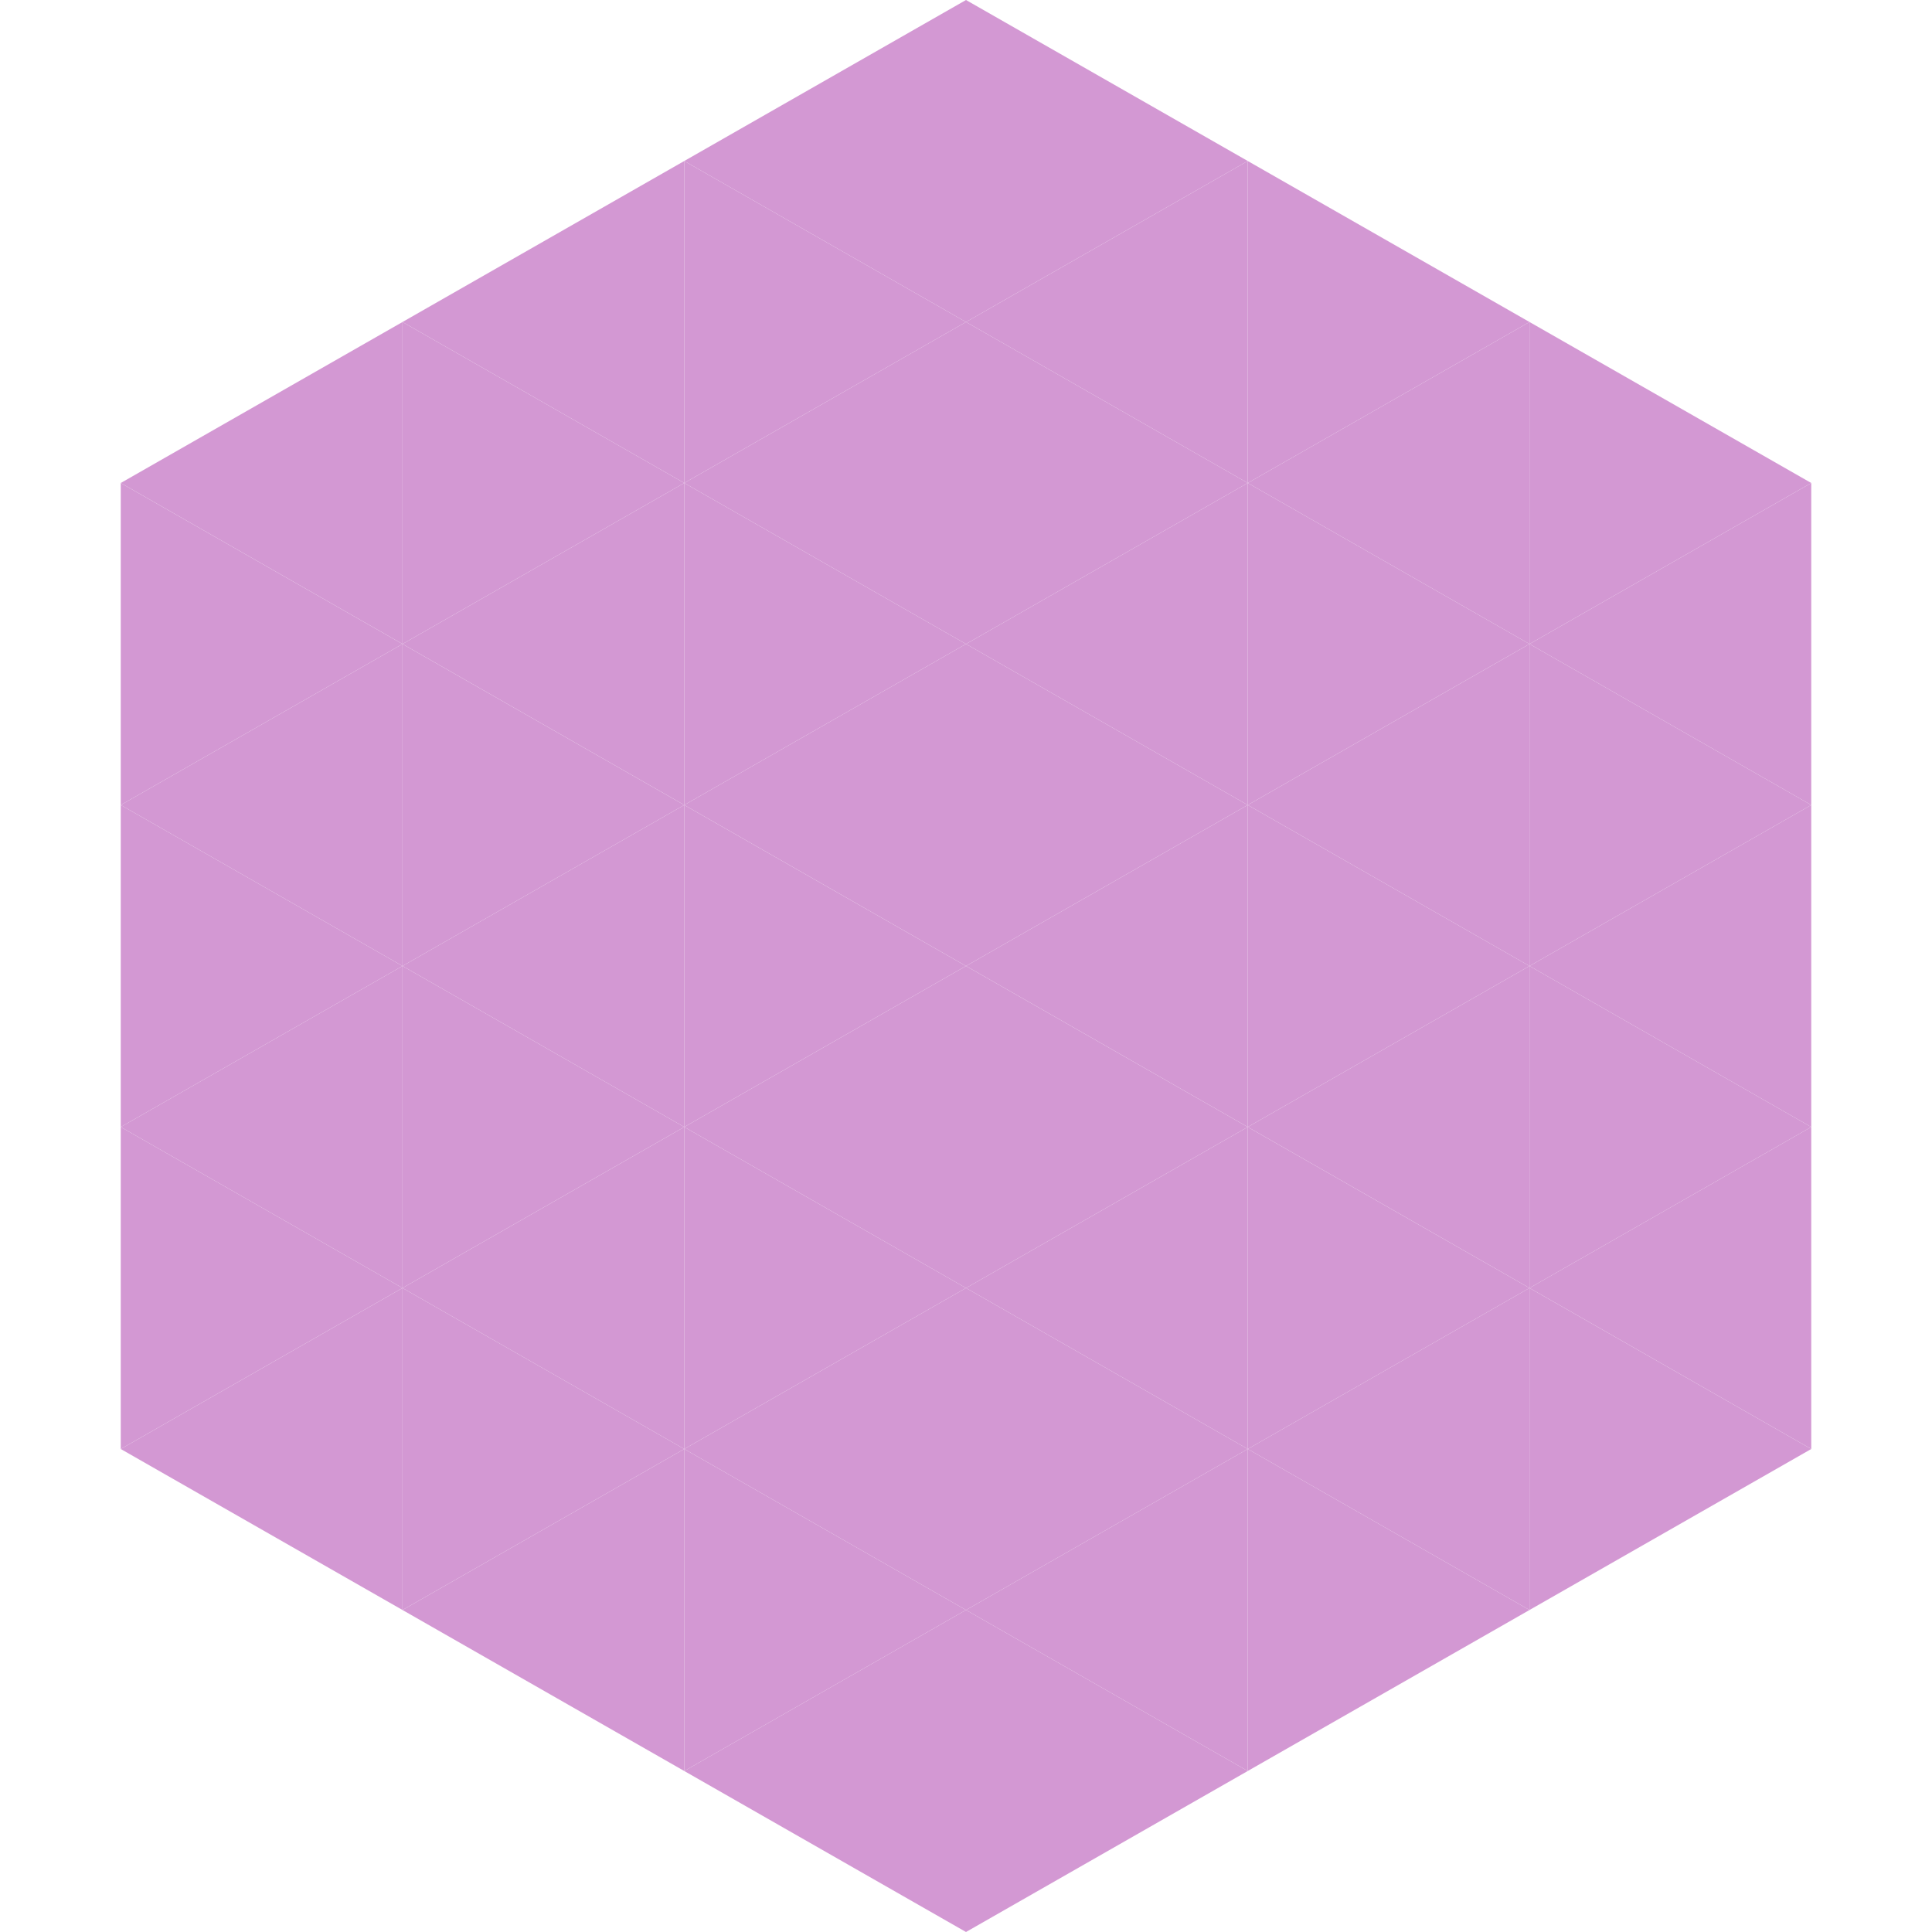 <?xml version="1.0"?>
<!-- Generated by SVGo -->
<svg width="240" height="240"
     xmlns="http://www.w3.org/2000/svg"
     xmlns:xlink="http://www.w3.org/1999/xlink">
<polygon points="50,40 15,60 50,80" style="fill:rgb(211,152,211)" />
<polygon points="190,40 225,60 190,80" style="fill:rgb(211,152,211)" />
<polygon points="15,60 50,80 15,100" style="fill:rgb(211,152,211)" />
<polygon points="225,60 190,80 225,100" style="fill:rgb(211,152,211)" />
<polygon points="50,80 15,100 50,120" style="fill:rgb(211,152,211)" />
<polygon points="190,80 225,100 190,120" style="fill:rgb(211,152,211)" />
<polygon points="15,100 50,120 15,140" style="fill:rgb(211,152,211)" />
<polygon points="225,100 190,120 225,140" style="fill:rgb(211,152,211)" />
<polygon points="50,120 15,140 50,160" style="fill:rgb(211,152,211)" />
<polygon points="190,120 225,140 190,160" style="fill:rgb(211,152,211)" />
<polygon points="15,140 50,160 15,180" style="fill:rgb(211,152,211)" />
<polygon points="225,140 190,160 225,180" style="fill:rgb(211,152,211)" />
<polygon points="50,160 15,180 50,200" style="fill:rgb(211,152,211)" />
<polygon points="190,160 225,180 190,200" style="fill:rgb(211,152,211)" />
<polygon points="15,180 50,200 15,220" style="fill:rgb(255,255,255); fill-opacity:0" />
<polygon points="225,180 190,200 225,220" style="fill:rgb(255,255,255); fill-opacity:0" />
<polygon points="50,0 85,20 50,40" style="fill:rgb(255,255,255); fill-opacity:0" />
<polygon points="190,0 155,20 190,40" style="fill:rgb(255,255,255); fill-opacity:0" />
<polygon points="85,20 50,40 85,60" style="fill:rgb(211,152,211)" />
<polygon points="155,20 190,40 155,60" style="fill:rgb(211,152,211)" />
<polygon points="50,40 85,60 50,80" style="fill:rgb(211,152,211)" />
<polygon points="190,40 155,60 190,80" style="fill:rgb(211,152,211)" />
<polygon points="85,60 50,80 85,100" style="fill:rgb(211,152,211)" />
<polygon points="155,60 190,80 155,100" style="fill:rgb(211,152,211)" />
<polygon points="50,80 85,100 50,120" style="fill:rgb(211,152,211)" />
<polygon points="190,80 155,100 190,120" style="fill:rgb(211,152,211)" />
<polygon points="85,100 50,120 85,140" style="fill:rgb(211,152,211)" />
<polygon points="155,100 190,120 155,140" style="fill:rgb(211,152,211)" />
<polygon points="50,120 85,140 50,160" style="fill:rgb(211,152,211)" />
<polygon points="190,120 155,140 190,160" style="fill:rgb(211,152,211)" />
<polygon points="85,140 50,160 85,180" style="fill:rgb(211,152,211)" />
<polygon points="155,140 190,160 155,180" style="fill:rgb(211,152,211)" />
<polygon points="50,160 85,180 50,200" style="fill:rgb(211,152,211)" />
<polygon points="190,160 155,180 190,200" style="fill:rgb(211,152,211)" />
<polygon points="85,180 50,200 85,220" style="fill:rgb(211,152,211)" />
<polygon points="155,180 190,200 155,220" style="fill:rgb(211,152,211)" />
<polygon points="120,0 85,20 120,40" style="fill:rgb(211,152,211)" />
<polygon points="120,0 155,20 120,40" style="fill:rgb(211,152,211)" />
<polygon points="85,20 120,40 85,60" style="fill:rgb(211,152,211)" />
<polygon points="155,20 120,40 155,60" style="fill:rgb(211,152,211)" />
<polygon points="120,40 85,60 120,80" style="fill:rgb(211,152,211)" />
<polygon points="120,40 155,60 120,80" style="fill:rgb(211,152,211)" />
<polygon points="85,60 120,80 85,100" style="fill:rgb(211,152,211)" />
<polygon points="155,60 120,80 155,100" style="fill:rgb(211,152,211)" />
<polygon points="120,80 85,100 120,120" style="fill:rgb(211,152,211)" />
<polygon points="120,80 155,100 120,120" style="fill:rgb(211,152,211)" />
<polygon points="85,100 120,120 85,140" style="fill:rgb(211,152,211)" />
<polygon points="155,100 120,120 155,140" style="fill:rgb(211,152,211)" />
<polygon points="120,120 85,140 120,160" style="fill:rgb(211,152,211)" />
<polygon points="120,120 155,140 120,160" style="fill:rgb(211,152,211)" />
<polygon points="85,140 120,160 85,180" style="fill:rgb(211,152,211)" />
<polygon points="155,140 120,160 155,180" style="fill:rgb(211,152,211)" />
<polygon points="120,160 85,180 120,200" style="fill:rgb(211,152,211)" />
<polygon points="120,160 155,180 120,200" style="fill:rgb(211,152,211)" />
<polygon points="85,180 120,200 85,220" style="fill:rgb(211,152,211)" />
<polygon points="155,180 120,200 155,220" style="fill:rgb(211,152,211)" />
<polygon points="120,200 85,220 120,240" style="fill:rgb(211,152,211)" />
<polygon points="120,200 155,220 120,240" style="fill:rgb(211,152,211)" />
<polygon points="85,220 120,240 85,260" style="fill:rgb(255,255,255); fill-opacity:0" />
<polygon points="155,220 120,240 155,260" style="fill:rgb(255,255,255); fill-opacity:0" />
</svg>
